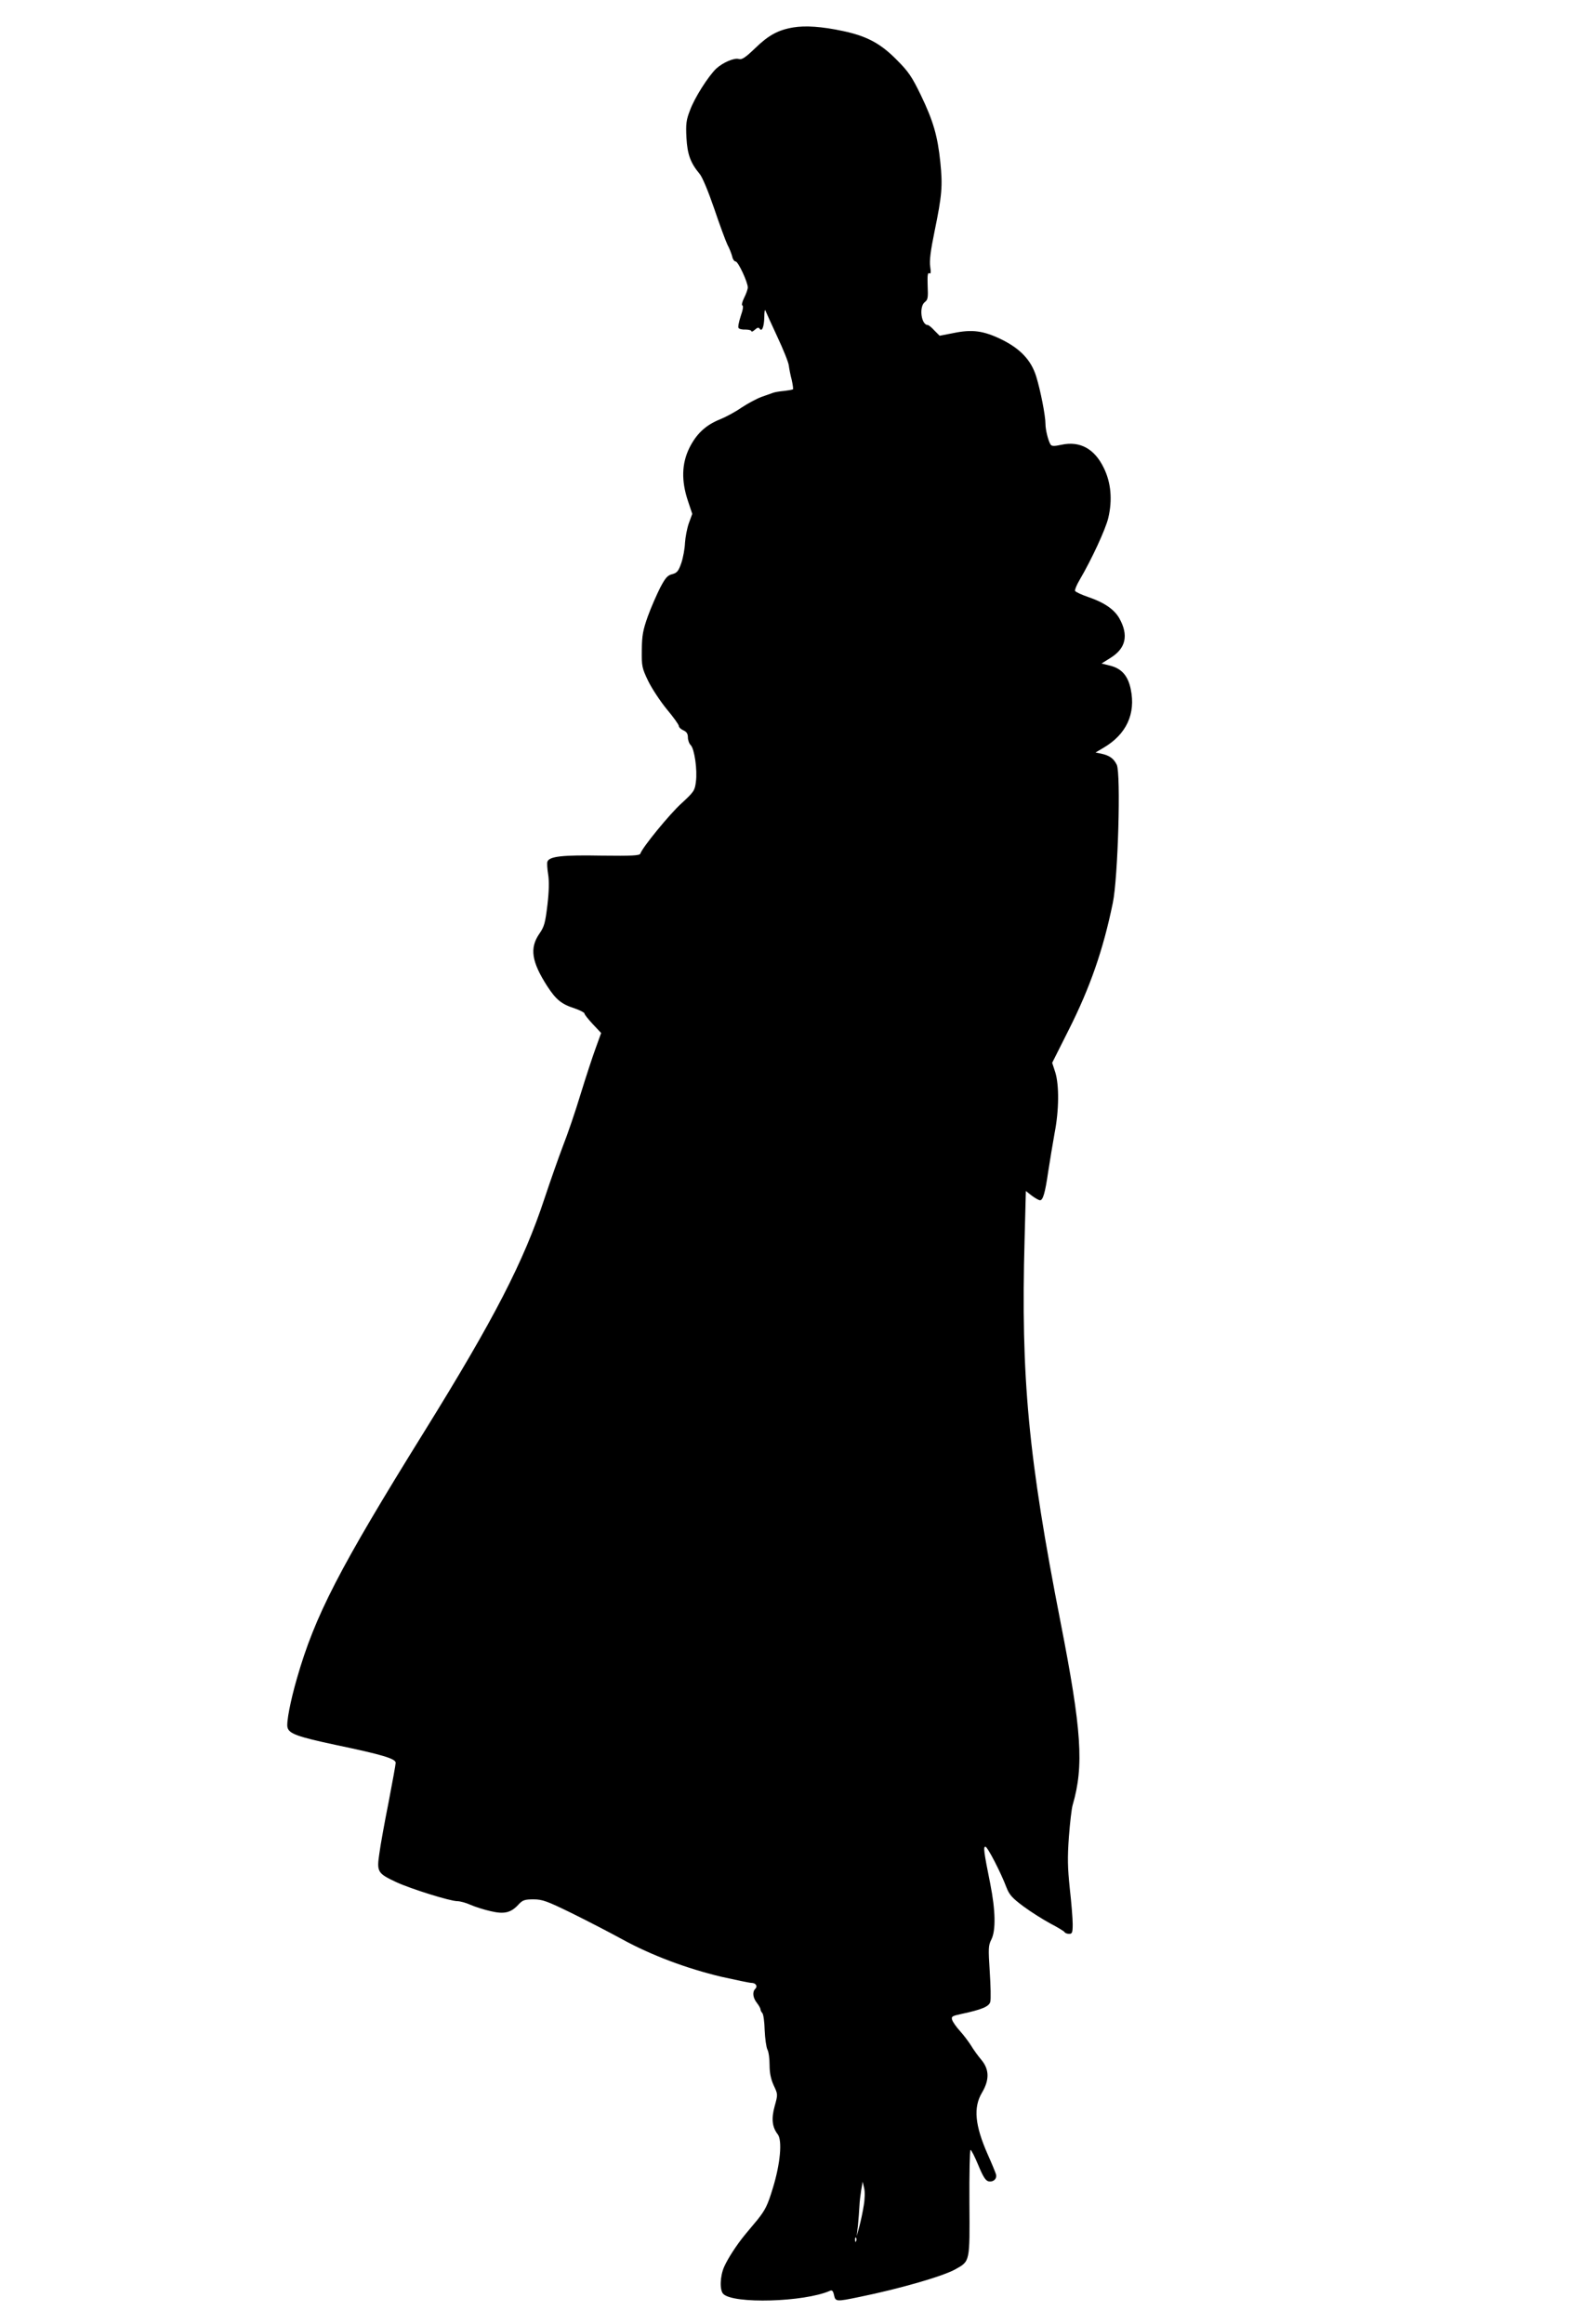  <svg version="1.0" xmlns="http://www.w3.org/2000/svg"
 width="865pt" height="1280pt" viewBox="0 0 865 1280"
 preserveAspectRatio="xMidYMid meet"><g transform="translate(0,1280) scale(0.1,-0.1)"
fill="#000000" stroke="none">
<path d="M4371 12649 c-84 -14 -137 -43 -211 -115 -53 -51 -73 -64 -89 -59
-25 8 -88 -19 -125 -53 -43 -41 -120 -161 -145 -231 -20 -51 -23 -75 -19 -149
5 -92 22 -139 73 -200 15 -18 47 -95 80 -191 30 -89 63 -178 73 -199 11 -20
22 -49 26 -64 3 -16 12 -28 19 -28 14 0 67 -114 67 -143 0 -10 -9 -35 -20 -57
-11 -22 -15 -40 -10 -42 7 -2 3 -25 -9 -59 -10 -31 -16 -60 -12 -65 3 -6 21
-10 39 -9 17 0 32 -4 32 -9 0 -5 9 -1 19 8 14 13 21 14 26 6 13 -20 25 11 26
65 0 28 3 43 6 35 3 -8 32 -72 65 -143 33 -70 62 -142 64 -160 2 -17 9 -53 16
-79 6 -27 9 -50 7 -52 -2 -2 -24 -6 -49 -9 -25 -2 -52 -7 -60 -10 -8 -3 -37
-13 -65 -23 -27 -10 -77 -37 -110 -59 -33 -23 -85 -51 -117 -64 -80 -32 -131
-80 -170 -158 -42 -86 -45 -180 -8 -291 l24 -72 -19 -52 c-10 -29 -19 -77 -21
-108 -1 -30 -10 -80 -20 -110 -16 -46 -24 -55 -50 -62 -26 -6 -38 -20 -67 -75
-19 -38 -50 -108 -68 -158 -27 -76 -32 -105 -33 -185 -1 -89 1 -99 35 -170 20
-41 66 -111 102 -155 37 -44 67 -86 67 -93 0 -7 11 -18 25 -24 18 -8 25 -19
25 -39 0 -15 7 -35 16 -43 20 -21 37 -136 28 -202 -6 -48 -11 -55 -78 -117
-65 -58 -217 -244 -228 -278 -4 -11 -45 -13 -215 -11 -214 4 -286 -4 -297 -33
-3 -8 -1 -39 4 -70 6 -37 5 -92 -4 -169 -12 -99 -17 -119 -45 -159 -54 -79
-42 -154 44 -288 49 -75 78 -99 153 -123 28 -10 52 -22 52 -27 0 -6 21 -32 46
-59 l46 -49 -30 -83 c-17 -46 -54 -159 -83 -253 -28 -93 -72 -222 -97 -285
-24 -63 -70 -194 -102 -290 -115 -349 -277 -663 -663 -1285 -469 -755 -602
-1013 -701 -1358 -36 -124 -59 -244 -52 -270 8 -35 57 -52 268 -97 253 -53
328 -75 328 -98 0 -9 -18 -107 -39 -217 -22 -110 -45 -237 -51 -283 -15 -101
-10 -109 95 -158 81 -37 295 -104 335 -104 15 0 48 -9 72 -20 25 -11 75 -27
111 -35 76 -18 113 -9 156 39 21 22 33 26 80 26 49 0 74 -9 211 -76 85 -42
211 -107 280 -145 159 -87 354 -160 543 -205 81 -18 157 -34 167 -34 24 0 36
-18 21 -33 -17 -17 -13 -49 9 -77 11 -14 20 -30 20 -36 0 -5 5 -15 10 -20 6
-6 12 -49 13 -95 2 -46 9 -94 15 -106 7 -12 12 -50 12 -85 0 -44 7 -78 23
-113 23 -49 23 -49 5 -114 -19 -69 -14 -115 17 -155 26 -34 14 -163 -27 -296
-29 -96 -42 -121 -86 -176 -23 -27 -54 -65 -70 -84 -44 -54 -91 -126 -112
-173 -23 -51 -26 -129 -5 -150 56 -56 445 -45 587 17 12 6 18 0 23 -23 8 -37
12 -37 138 -11 226 46 464 115 531 153 81 45 79 39 77 366 -1 160 2 291 6 291
5 0 24 -38 43 -84 27 -65 40 -85 57 -89 27 -5 48 16 40 40 -3 10 -23 59 -45
108 -71 161 -80 259 -32 340 42 71 41 128 -3 181 -18 21 -44 57 -57 79 -14 22
-41 58 -61 80 -20 22 -39 49 -43 61 -6 19 0 22 51 33 113 24 153 41 159 67 4
14 2 88 -3 166 -8 128 -8 144 9 177 25 50 23 159 -6 306 -36 179 -39 205 -27
205 12 0 86 -144 116 -224 16 -41 31 -58 94 -105 42 -31 109 -73 148 -94 40
-21 75 -42 78 -47 3 -6 15 -10 26 -10 16 0 19 7 19 54 0 29 -7 117 -16 196
-12 116 -13 168 -5 283 6 78 15 158 21 177 63 216 49 414 -66 1002 -179 914
-220 1353 -199 2111 l7 268 33 -26 c19 -14 39 -25 45 -25 16 0 28 39 45 157 9
59 25 154 35 211 25 127 26 266 4 337 l-17 52 91 181 c118 234 190 441 243
699 29 139 45 711 22 761 -17 35 -40 52 -88 62 l-29 6 44 26 c126 74 178 187
150 322 -15 74 -50 114 -113 130 l-48 12 51 32 c83 52 99 124 47 217 -28 49
-83 87 -171 117 -38 13 -70 28 -73 34 -2 6 9 33 25 60 68 116 143 279 158 341
24 101 15 196 -25 277 -51 105 -131 148 -231 127 -42 -9 -55 -9 -62 1 -13 21
-28 81 -28 114 0 45 -27 183 -51 261 -28 90 -88 153 -192 204 -99 48 -161 56
-263 35 l-77 -15 -29 29 c-15 17 -32 30 -36 30 -37 0 -50 102 -16 127 16 12
18 24 15 89 -2 56 0 74 9 69 8 -5 10 4 5 37 -5 31 2 87 24 194 41 199 45 249
32 379 -15 146 -39 229 -108 372 -49 101 -68 129 -133 194 -89 90 -164 130
-295 158 -117 25 -207 31 -274 20z m388 -11994 c-5 -33 -16 -85 -24 -115 l-15
-55 7 60 c3 33 7 80 8 105 1 25 6 65 10 90 l8 45 8 -35 c5 -19 4 -62 -2 -95z
m-42 -197 c-3 -8 -6 -5 -6 6 -1 11 2 17 5 13 3 -3 4 -12 1 -19z"/>
</g>
</svg>
